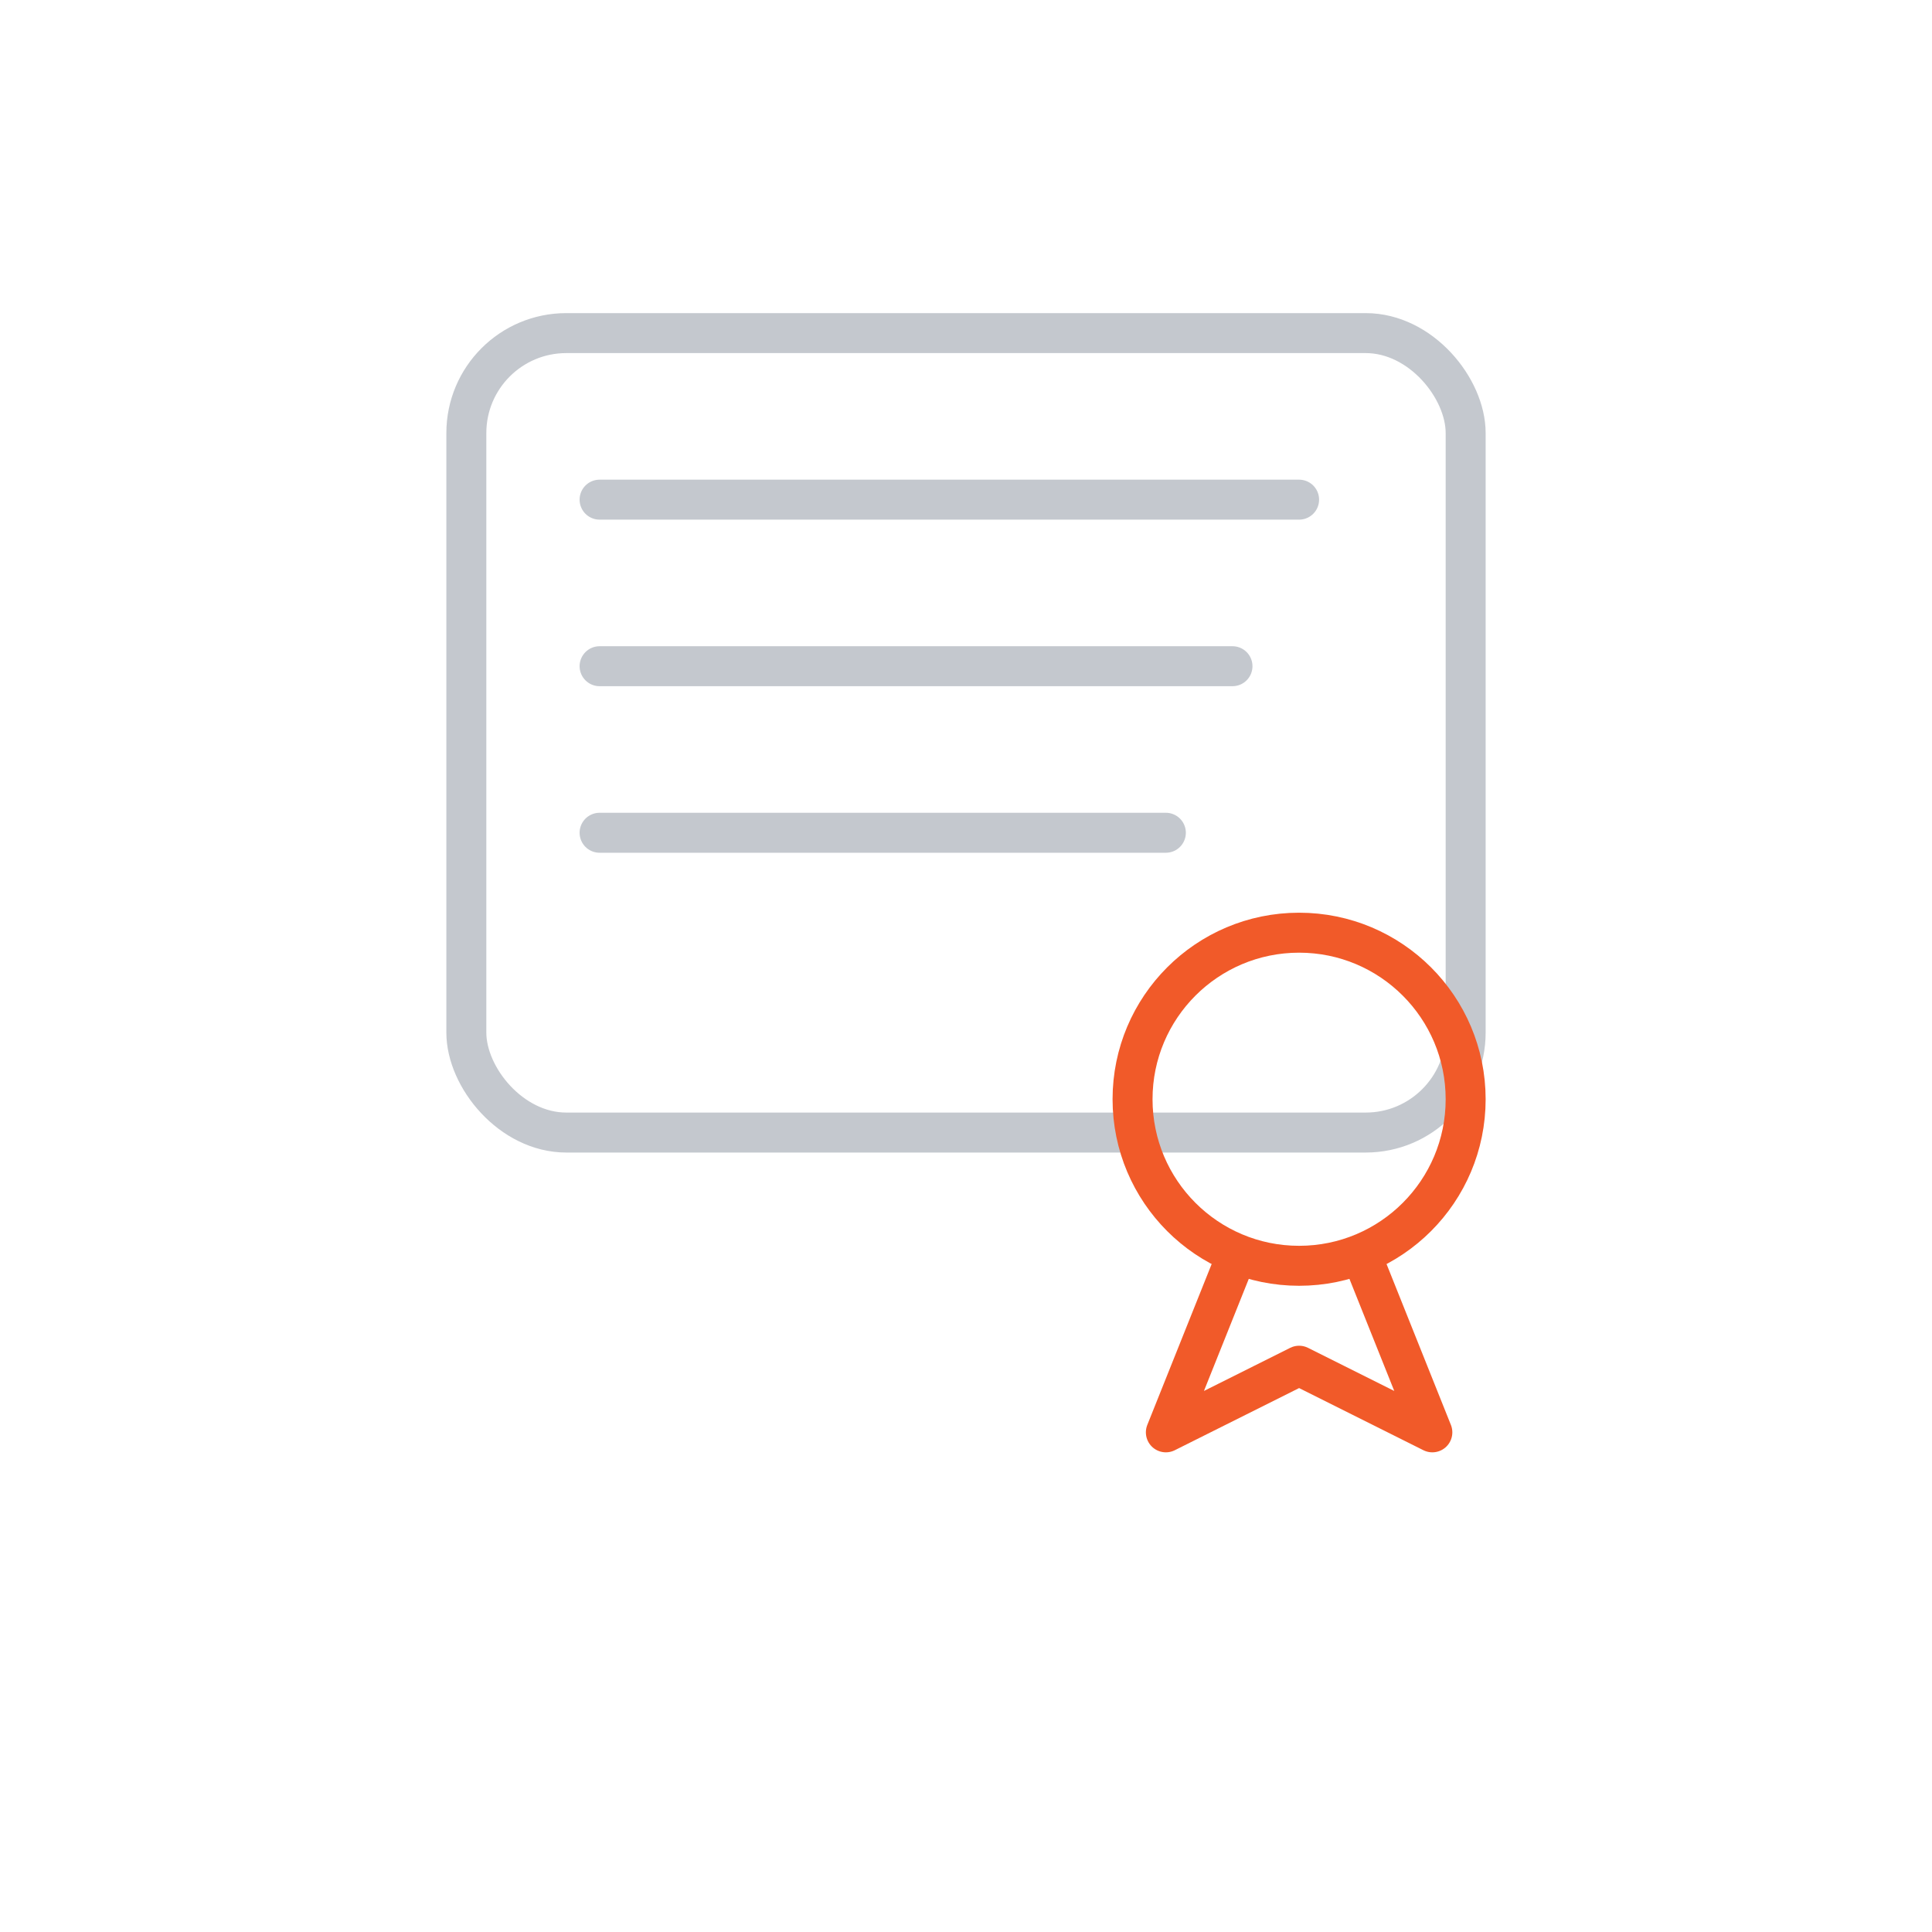 <svg width="100" height="100" viewBox="3 3 58 58" fill="none" xmlns="http://www.w3.org/2000/svg">
  <defs>
    <style>
      .base{stroke:#C4C8CE;stroke-width:1.2;stroke-linecap:round;stroke-linejoin:round;fill:none}
      .accent{stroke:#F15A29;stroke-width:1.2;stroke-linecap:round;stroke-linejoin:round;fill:none}
    </style>
  </defs>
  <rect x="17" y="13" width="30" height="24" rx="3" class="base"></rect>
  <line x1="21" y1="18" x2="42" y2="18" class="base"></line>
  <line x1="21" y1="23" x2="40" y2="23" class="base"></line>
  <line x1="21" y1="28" x2="38" y2="28" class="base"></line>
  <circle cx="42" cy="36" r="5" class="accent" fill="none"></circle>
  <path d="M40 41l-2 5 4-2 4 2-2-5" class="accent"></path>
</svg>
